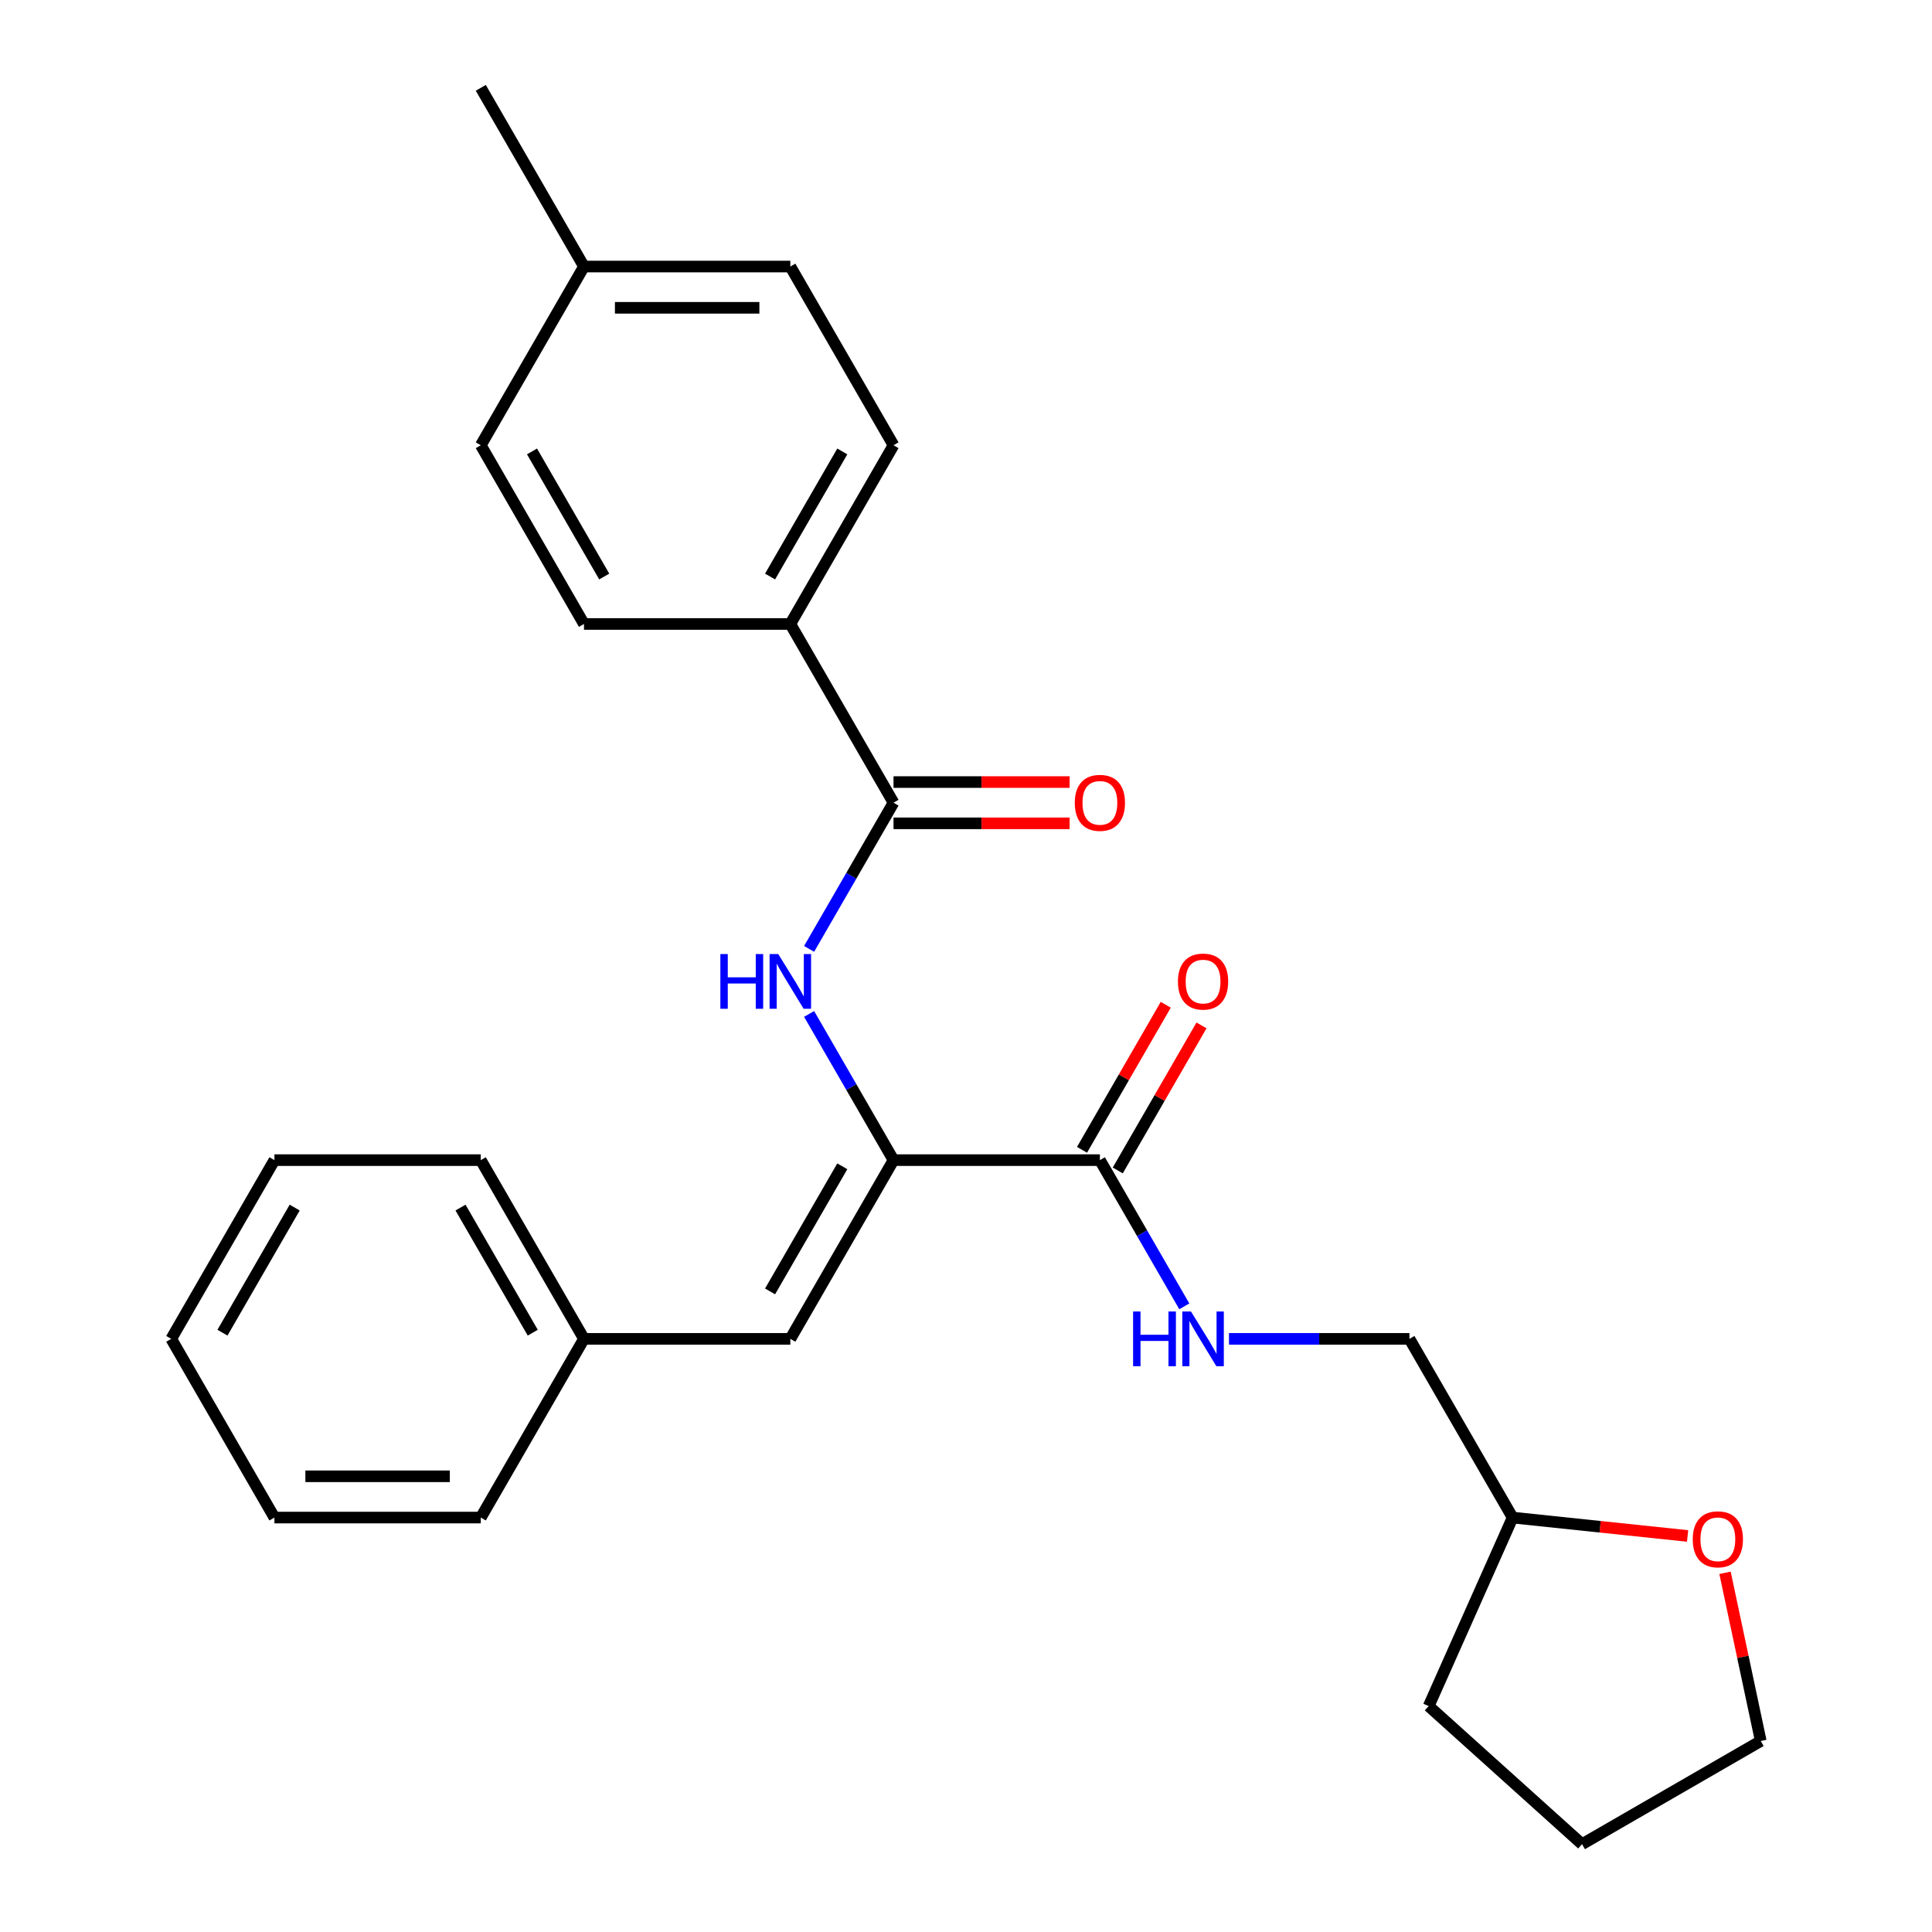 <?xml version='1.0' encoding='iso-8859-1'?>
<svg version='1.1' baseProfile='full'
              xmlns='http://www.w3.org/2000/svg'
                      xmlns:rdkit='http://www.rdkit.org/xml'
                      xmlns:xlink='http://www.w3.org/1999/xlink'
                  xml:space='preserve'
width='1000px' height='1000px' viewBox='0 0 1000 1000'>
<!-- END OF HEADER -->
<rect style='opacity:1.0;fill:#FFFFFF;stroke:none' width='1000' height='1000' x='0' y='0'> </rect>
<path class='bond-0' d='M 462.485,600.482 L 440.639,562.645' style='fill:none;fill-rule:evenodd;stroke:#000000;stroke-width:6px;stroke-linecap:butt;stroke-linejoin:miter;stroke-opacity:1' />
<path class='bond-0' d='M 440.639,562.645 L 418.794,524.808' style='fill:none;fill-rule:evenodd;stroke:#0000FF;stroke-width:6px;stroke-linecap:butt;stroke-linejoin:miter;stroke-opacity:1' />
<path class='bond-2' d='M 462.485,600.482 L 569.3,600.482' style='fill:none;fill-rule:evenodd;stroke:#000000;stroke-width:6px;stroke-linecap:butt;stroke-linejoin:miter;stroke-opacity:1' />
<path class='bond-3' d='M 462.485,600.482 L 409.077,692.987' style='fill:none;fill-rule:evenodd;stroke:#000000;stroke-width:6px;stroke-linecap:butt;stroke-linejoin:miter;stroke-opacity:1' />
<path class='bond-3' d='M 435.973,603.677 L 398.587,668.43' style='fill:none;fill-rule:evenodd;stroke:#000000;stroke-width:6px;stroke-linecap:butt;stroke-linejoin:miter;stroke-opacity:1' />
<path class='bond-1' d='M 418.794,491.147 L 440.639,453.31' style='fill:none;fill-rule:evenodd;stroke:#0000FF;stroke-width:6px;stroke-linecap:butt;stroke-linejoin:miter;stroke-opacity:1' />
<path class='bond-1' d='M 440.639,453.31 L 462.485,415.473' style='fill:none;fill-rule:evenodd;stroke:#000000;stroke-width:6px;stroke-linecap:butt;stroke-linejoin:miter;stroke-opacity:1' />
<path class='bond-5' d='M 462.485,415.473 L 409.077,322.968' style='fill:none;fill-rule:evenodd;stroke:#000000;stroke-width:6px;stroke-linecap:butt;stroke-linejoin:miter;stroke-opacity:1' />
<path class='bond-6' d='M 462.485,426.155 L 508.057,426.155' style='fill:none;fill-rule:evenodd;stroke:#000000;stroke-width:6px;stroke-linecap:butt;stroke-linejoin:miter;stroke-opacity:1' />
<path class='bond-6' d='M 508.057,426.155 L 553.63,426.155' style='fill:none;fill-rule:evenodd;stroke:#FF0000;stroke-width:6px;stroke-linecap:butt;stroke-linejoin:miter;stroke-opacity:1' />
<path class='bond-6' d='M 462.485,404.792 L 508.057,404.792' style='fill:none;fill-rule:evenodd;stroke:#000000;stroke-width:6px;stroke-linecap:butt;stroke-linejoin:miter;stroke-opacity:1' />
<path class='bond-6' d='M 508.057,404.792 L 553.63,404.792' style='fill:none;fill-rule:evenodd;stroke:#FF0000;stroke-width:6px;stroke-linecap:butt;stroke-linejoin:miter;stroke-opacity:1' />
<path class='bond-4' d='M 569.3,600.482 L 591.145,638.32' style='fill:none;fill-rule:evenodd;stroke:#000000;stroke-width:6px;stroke-linecap:butt;stroke-linejoin:miter;stroke-opacity:1' />
<path class='bond-4' d='M 591.145,638.32 L 612.99,676.157' style='fill:none;fill-rule:evenodd;stroke:#0000FF;stroke-width:6px;stroke-linecap:butt;stroke-linejoin:miter;stroke-opacity:1' />
<path class='bond-7' d='M 578.55,605.823 L 600.222,568.286' style='fill:none;fill-rule:evenodd;stroke:#000000;stroke-width:6px;stroke-linecap:butt;stroke-linejoin:miter;stroke-opacity:1' />
<path class='bond-7' d='M 600.222,568.286 L 621.894,530.749' style='fill:none;fill-rule:evenodd;stroke:#FF0000;stroke-width:6px;stroke-linecap:butt;stroke-linejoin:miter;stroke-opacity:1' />
<path class='bond-7' d='M 560.049,595.142 L 581.721,557.604' style='fill:none;fill-rule:evenodd;stroke:#000000;stroke-width:6px;stroke-linecap:butt;stroke-linejoin:miter;stroke-opacity:1' />
<path class='bond-7' d='M 581.721,557.604 L 603.394,520.067' style='fill:none;fill-rule:evenodd;stroke:#FF0000;stroke-width:6px;stroke-linecap:butt;stroke-linejoin:miter;stroke-opacity:1' />
<path class='bond-11' d='M 409.077,692.987 L 302.262,692.987' style='fill:none;fill-rule:evenodd;stroke:#000000;stroke-width:6px;stroke-linecap:butt;stroke-linejoin:miter;stroke-opacity:1' />
<path class='bond-12' d='M 636.118,692.987 L 682.82,692.987' style='fill:none;fill-rule:evenodd;stroke:#0000FF;stroke-width:6px;stroke-linecap:butt;stroke-linejoin:miter;stroke-opacity:1' />
<path class='bond-12' d='M 682.82,692.987 L 729.523,692.987' style='fill:none;fill-rule:evenodd;stroke:#000000;stroke-width:6px;stroke-linecap:butt;stroke-linejoin:miter;stroke-opacity:1' />
<path class='bond-9' d='M 409.077,322.968 L 462.485,230.464' style='fill:none;fill-rule:evenodd;stroke:#000000;stroke-width:6px;stroke-linecap:butt;stroke-linejoin:miter;stroke-opacity:1' />
<path class='bond-9' d='M 398.587,298.411 L 435.973,233.658' style='fill:none;fill-rule:evenodd;stroke:#000000;stroke-width:6px;stroke-linecap:butt;stroke-linejoin:miter;stroke-opacity:1' />
<path class='bond-10' d='M 409.077,322.968 L 302.262,322.968' style='fill:none;fill-rule:evenodd;stroke:#000000;stroke-width:6px;stroke-linecap:butt;stroke-linejoin:miter;stroke-opacity:1' />
<path class='bond-8' d='M 873.49,795.01 L 828.21,790.251' style='fill:none;fill-rule:evenodd;stroke:#FF0000;stroke-width:6px;stroke-linecap:butt;stroke-linejoin:miter;stroke-opacity:1' />
<path class='bond-8' d='M 828.21,790.251 L 782.93,785.492' style='fill:none;fill-rule:evenodd;stroke:#000000;stroke-width:6px;stroke-linecap:butt;stroke-linejoin:miter;stroke-opacity:1' />
<path class='bond-17' d='M 892.865,814.087 L 902.117,857.613' style='fill:none;fill-rule:evenodd;stroke:#FF0000;stroke-width:6px;stroke-linecap:butt;stroke-linejoin:miter;stroke-opacity:1' />
<path class='bond-17' d='M 902.117,857.613 L 911.368,901.138' style='fill:none;fill-rule:evenodd;stroke:#000000;stroke-width:6px;stroke-linecap:butt;stroke-linejoin:miter;stroke-opacity:1' />
<path class='bond-14' d='M 462.485,230.464 L 409.077,137.959' style='fill:none;fill-rule:evenodd;stroke:#000000;stroke-width:6px;stroke-linecap:butt;stroke-linejoin:miter;stroke-opacity:1' />
<path class='bond-15' d='M 302.262,322.968 L 248.854,230.464' style='fill:none;fill-rule:evenodd;stroke:#000000;stroke-width:6px;stroke-linecap:butt;stroke-linejoin:miter;stroke-opacity:1' />
<path class='bond-15' d='M 312.752,298.411 L 275.366,233.658' style='fill:none;fill-rule:evenodd;stroke:#000000;stroke-width:6px;stroke-linecap:butt;stroke-linejoin:miter;stroke-opacity:1' />
<path class='bond-18' d='M 302.262,692.987 L 248.854,600.482' style='fill:none;fill-rule:evenodd;stroke:#000000;stroke-width:6px;stroke-linecap:butt;stroke-linejoin:miter;stroke-opacity:1' />
<path class='bond-18' d='M 275.75,689.793 L 238.365,625.04' style='fill:none;fill-rule:evenodd;stroke:#000000;stroke-width:6px;stroke-linecap:butt;stroke-linejoin:miter;stroke-opacity:1' />
<path class='bond-19' d='M 302.262,692.987 L 248.854,785.492' style='fill:none;fill-rule:evenodd;stroke:#000000;stroke-width:6px;stroke-linecap:butt;stroke-linejoin:miter;stroke-opacity:1' />
<path class='bond-13' d='M 729.523,692.987 L 782.93,785.492' style='fill:none;fill-rule:evenodd;stroke:#000000;stroke-width:6px;stroke-linecap:butt;stroke-linejoin:miter;stroke-opacity:1' />
<path class='bond-21' d='M 782.93,785.492 L 739.485,883.072' style='fill:none;fill-rule:evenodd;stroke:#000000;stroke-width:6px;stroke-linecap:butt;stroke-linejoin:miter;stroke-opacity:1' />
<path class='bond-28' d='M 409.077,137.959 L 302.262,137.959' style='fill:none;fill-rule:evenodd;stroke:#000000;stroke-width:6px;stroke-linecap:butt;stroke-linejoin:miter;stroke-opacity:1' />
<path class='bond-28' d='M 393.055,159.322 L 318.284,159.322' style='fill:none;fill-rule:evenodd;stroke:#000000;stroke-width:6px;stroke-linecap:butt;stroke-linejoin:miter;stroke-opacity:1' />
<path class='bond-16' d='M 248.854,230.464 L 302.262,137.959' style='fill:none;fill-rule:evenodd;stroke:#000000;stroke-width:6px;stroke-linecap:butt;stroke-linejoin:miter;stroke-opacity:1' />
<path class='bond-20' d='M 302.262,137.959 L 248.854,45.455' style='fill:none;fill-rule:evenodd;stroke:#000000;stroke-width:6px;stroke-linecap:butt;stroke-linejoin:miter;stroke-opacity:1' />
<path class='bond-27' d='M 911.368,901.138 L 818.864,954.545' style='fill:none;fill-rule:evenodd;stroke:#000000;stroke-width:6px;stroke-linecap:butt;stroke-linejoin:miter;stroke-opacity:1' />
<path class='bond-23' d='M 248.854,600.482 L 142.039,600.482' style='fill:none;fill-rule:evenodd;stroke:#000000;stroke-width:6px;stroke-linecap:butt;stroke-linejoin:miter;stroke-opacity:1' />
<path class='bond-24' d='M 248.854,785.492 L 142.039,785.492' style='fill:none;fill-rule:evenodd;stroke:#000000;stroke-width:6px;stroke-linecap:butt;stroke-linejoin:miter;stroke-opacity:1' />
<path class='bond-24' d='M 232.832,764.129 L 158.062,764.129' style='fill:none;fill-rule:evenodd;stroke:#000000;stroke-width:6px;stroke-linecap:butt;stroke-linejoin:miter;stroke-opacity:1' />
<path class='bond-22' d='M 739.485,883.072 L 818.864,954.545' style='fill:none;fill-rule:evenodd;stroke:#000000;stroke-width:6px;stroke-linecap:butt;stroke-linejoin:miter;stroke-opacity:1' />
<path class='bond-26' d='M 142.039,600.482 L 88.632,692.987' style='fill:none;fill-rule:evenodd;stroke:#000000;stroke-width:6px;stroke-linecap:butt;stroke-linejoin:miter;stroke-opacity:1' />
<path class='bond-26' d='M 152.529,625.04 L 115.144,689.793' style='fill:none;fill-rule:evenodd;stroke:#000000;stroke-width:6px;stroke-linecap:butt;stroke-linejoin:miter;stroke-opacity:1' />
<path class='bond-25' d='M 142.039,785.492 L 88.632,692.987' style='fill:none;fill-rule:evenodd;stroke:#000000;stroke-width:6px;stroke-linecap:butt;stroke-linejoin:miter;stroke-opacity:1' />
<path  class='atom-1' d='M 372.857 493.818
L 376.697 493.818
L 376.697 505.858
L 391.177 505.858
L 391.177 493.818
L 395.017 493.818
L 395.017 522.138
L 391.177 522.138
L 391.177 509.058
L 376.697 509.058
L 376.697 522.138
L 372.857 522.138
L 372.857 493.818
' fill='#0000FF'/>
<path  class='atom-1' d='M 402.817 493.818
L 412.097 508.818
Q 413.017 510.298, 414.497 512.978
Q 415.977 515.658, 416.057 515.818
L 416.057 493.818
L 419.817 493.818
L 419.817 522.138
L 415.937 522.138
L 405.977 505.738
Q 404.817 503.818, 403.577 501.618
Q 402.377 499.418, 402.017 498.738
L 402.017 522.138
L 398.337 522.138
L 398.337 493.818
L 402.817 493.818
' fill='#0000FF'/>
<path  class='atom-5' d='M 586.487 678.827
L 590.327 678.827
L 590.327 690.867
L 604.807 690.867
L 604.807 678.827
L 608.647 678.827
L 608.647 707.147
L 604.807 707.147
L 604.807 694.067
L 590.327 694.067
L 590.327 707.147
L 586.487 707.147
L 586.487 678.827
' fill='#0000FF'/>
<path  class='atom-5' d='M 616.447 678.827
L 625.727 693.827
Q 626.647 695.307, 628.127 697.987
Q 629.607 700.667, 629.687 700.827
L 629.687 678.827
L 633.447 678.827
L 633.447 707.147
L 629.567 707.147
L 619.607 690.747
Q 618.447 688.827, 617.207 686.627
Q 616.007 684.427, 615.647 683.747
L 615.647 707.147
L 611.967 707.147
L 611.967 678.827
L 616.447 678.827
' fill='#0000FF'/>
<path  class='atom-7' d='M 556.3 415.553
Q 556.3 408.753, 559.66 404.953
Q 563.02 401.153, 569.3 401.153
Q 575.58 401.153, 578.94 404.953
Q 582.3 408.753, 582.3 415.553
Q 582.3 422.433, 578.9 426.353
Q 575.5 430.233, 569.3 430.233
Q 563.06 430.233, 559.66 426.353
Q 556.3 422.473, 556.3 415.553
M 569.3 427.033
Q 573.62 427.033, 575.94 424.153
Q 578.3 421.233, 578.3 415.553
Q 578.3 409.993, 575.94 407.193
Q 573.62 404.353, 569.3 404.353
Q 564.98 404.353, 562.62 407.153
Q 560.3 409.953, 560.3 415.553
Q 560.3 421.273, 562.62 424.153
Q 564.98 427.033, 569.3 427.033
' fill='#FF0000'/>
<path  class='atom-8' d='M 609.707 508.058
Q 609.707 501.258, 613.067 497.458
Q 616.427 493.658, 622.707 493.658
Q 628.987 493.658, 632.347 497.458
Q 635.707 501.258, 635.707 508.058
Q 635.707 514.938, 632.307 518.858
Q 628.907 522.738, 622.707 522.738
Q 616.467 522.738, 613.067 518.858
Q 609.707 514.978, 609.707 508.058
M 622.707 519.538
Q 627.027 519.538, 629.347 516.658
Q 631.707 513.738, 631.707 508.058
Q 631.707 502.498, 629.347 499.698
Q 627.027 496.858, 622.707 496.858
Q 618.387 496.858, 616.027 499.658
Q 613.707 502.458, 613.707 508.058
Q 613.707 513.778, 616.027 516.658
Q 618.387 519.538, 622.707 519.538
' fill='#FF0000'/>
<path  class='atom-9' d='M 876.16 796.737
Q 876.16 789.937, 879.52 786.137
Q 882.88 782.337, 889.16 782.337
Q 895.44 782.337, 898.8 786.137
Q 902.16 789.937, 902.16 796.737
Q 902.16 803.617, 898.76 807.537
Q 895.36 811.417, 889.16 811.417
Q 882.92 811.417, 879.52 807.537
Q 876.16 803.657, 876.16 796.737
M 889.16 808.217
Q 893.48 808.217, 895.8 805.337
Q 898.16 802.417, 898.16 796.737
Q 898.16 791.177, 895.8 788.377
Q 893.48 785.537, 889.16 785.537
Q 884.84 785.537, 882.48 788.337
Q 880.16 791.137, 880.16 796.737
Q 880.16 802.457, 882.48 805.337
Q 884.84 808.217, 889.16 808.217
' fill='#FF0000'/>
</svg>
